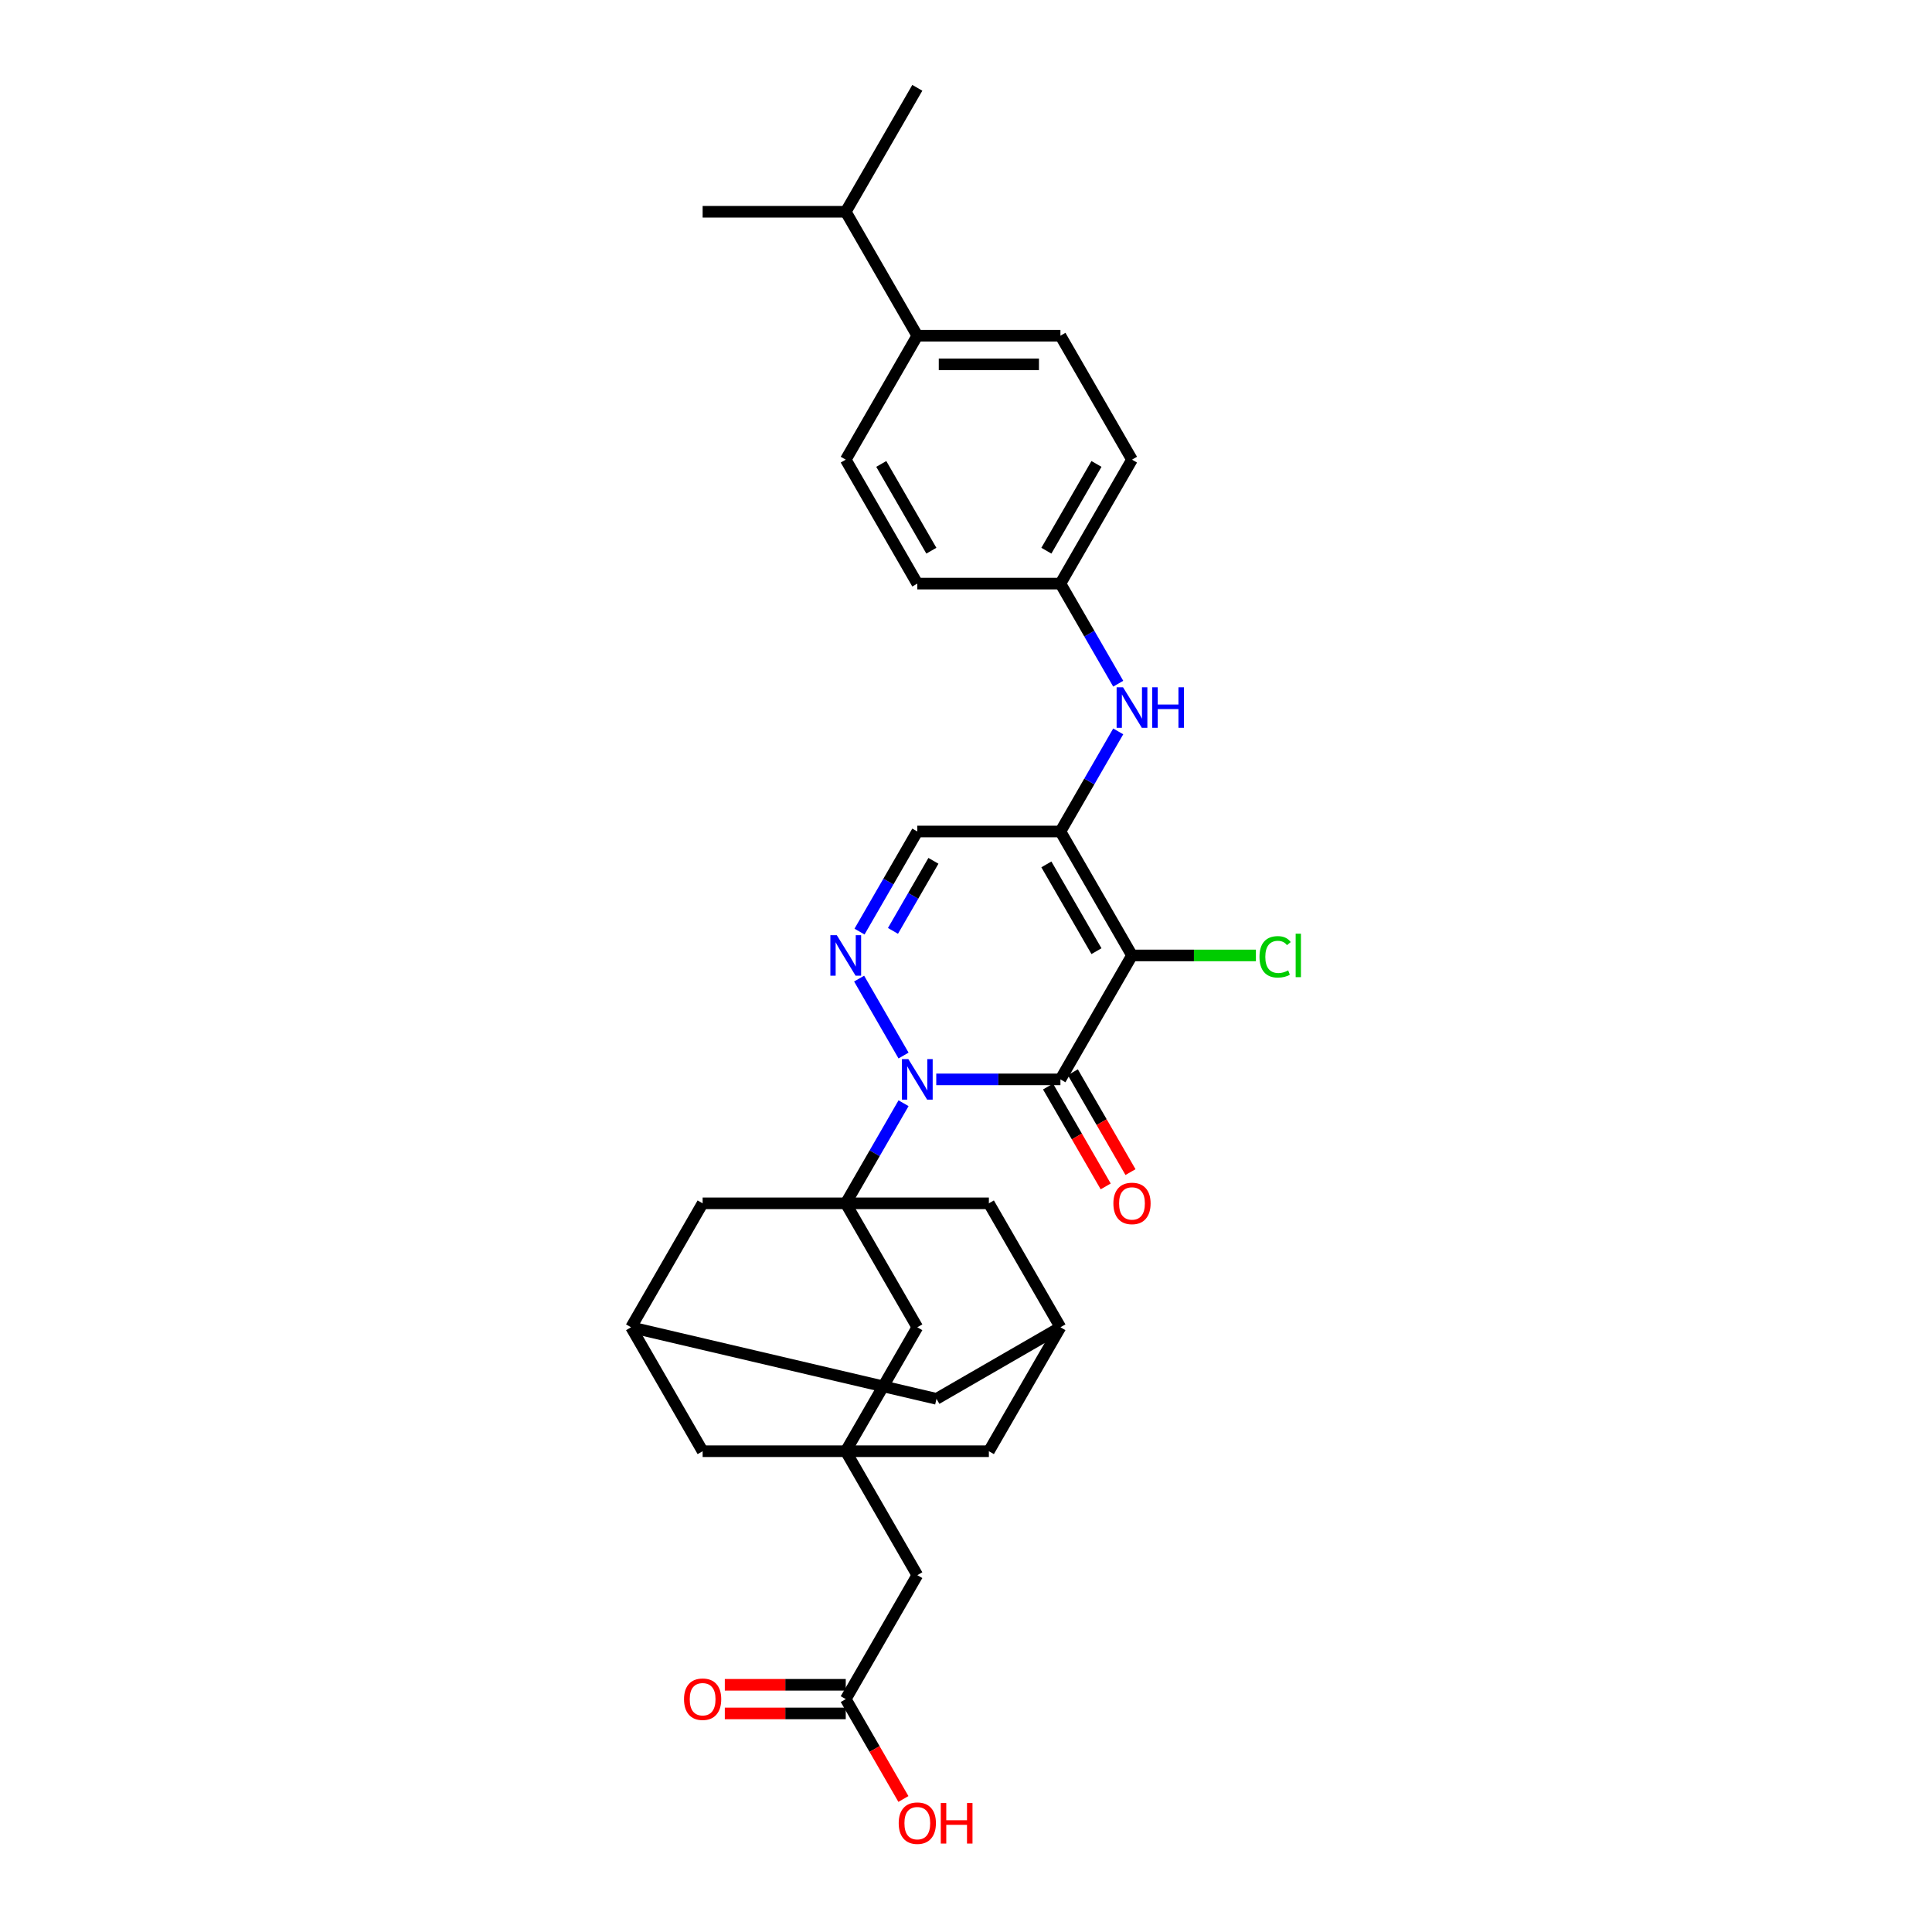 <?xml version='1.0' encoding='iso-8859-1'?>
<svg version='1.1' baseProfile='full'
              xmlns='http://www.w3.org/2000/svg'
                      xmlns:rdkit='http://www.rdkit.org/xml'
                      xmlns:xlink='http://www.w3.org/1999/xlink'
                  xml:space='preserve'
width='1000px' height='1000px' viewBox='0 0 1000 1000'>
<!-- END OF HEADER -->
<rect style='opacity:1.0;fill:#FFFFFF;stroke:none' width='1000' height='1000' x='0' y='0'> </rect>
<path class='bond-0' d='M 484.606,558.687 L 516.742,558.687' style='fill:none;fill-rule:evenodd;stroke:#0000FF;stroke-width:6px;stroke-linecap:butt;stroke-linejoin:miter;stroke-opacity:1' />
<path class='bond-0' d='M 516.742,558.687 L 548.877,558.687' style='fill:none;fill-rule:evenodd;stroke:#000000;stroke-width:6px;stroke-linecap:butt;stroke-linejoin:miter;stroke-opacity:1' />
<path class='bond-2' d='M 467.673,571.029 L 452.716,596.935' style='fill:none;fill-rule:evenodd;stroke:#0000FF;stroke-width:6px;stroke-linecap:butt;stroke-linejoin:miter;stroke-opacity:1' />
<path class='bond-2' d='M 452.716,596.935 L 437.759,622.841' style='fill:none;fill-rule:evenodd;stroke:#000000;stroke-width:6px;stroke-linecap:butt;stroke-linejoin:miter;stroke-opacity:1' />
<path class='bond-4' d='M 467.673,546.346 L 444.679,506.518' style='fill:none;fill-rule:evenodd;stroke:#0000FF;stroke-width:6px;stroke-linecap:butt;stroke-linejoin:miter;stroke-opacity:1' />
<path class='bond-1' d='M 548.877,558.687 L 585.917,494.533' style='fill:none;fill-rule:evenodd;stroke:#000000;stroke-width:6px;stroke-linecap:butt;stroke-linejoin:miter;stroke-opacity:1' />
<path class='bond-11' d='M 542.462,562.391 L 557.385,588.238' style='fill:none;fill-rule:evenodd;stroke:#000000;stroke-width:6px;stroke-linecap:butt;stroke-linejoin:miter;stroke-opacity:1' />
<path class='bond-11' d='M 557.385,588.238 L 572.307,614.085' style='fill:none;fill-rule:evenodd;stroke:#FF0000;stroke-width:6px;stroke-linecap:butt;stroke-linejoin:miter;stroke-opacity:1' />
<path class='bond-11' d='M 555.293,554.983 L 570.215,580.83' style='fill:none;fill-rule:evenodd;stroke:#000000;stroke-width:6px;stroke-linecap:butt;stroke-linejoin:miter;stroke-opacity:1' />
<path class='bond-11' d='M 570.215,580.83 L 585.138,606.677' style='fill:none;fill-rule:evenodd;stroke:#FF0000;stroke-width:6px;stroke-linecap:butt;stroke-linejoin:miter;stroke-opacity:1' />
<path class='bond-15' d='M 585.917,494.533 L 617.985,494.533' style='fill:none;fill-rule:evenodd;stroke:#000000;stroke-width:6px;stroke-linecap:butt;stroke-linejoin:miter;stroke-opacity:1' />
<path class='bond-15' d='M 617.985,494.533 L 650.054,494.533' style='fill:none;fill-rule:evenodd;stroke:#00CC00;stroke-width:6px;stroke-linecap:butt;stroke-linejoin:miter;stroke-opacity:1' />
<path class='bond-31' d='M 585.917,494.533 L 548.877,430.379' style='fill:none;fill-rule:evenodd;stroke:#000000;stroke-width:6px;stroke-linecap:butt;stroke-linejoin:miter;stroke-opacity:1' />
<path class='bond-31' d='M 567.53,492.318 L 541.602,447.41' style='fill:none;fill-rule:evenodd;stroke:#000000;stroke-width:6px;stroke-linecap:butt;stroke-linejoin:miter;stroke-opacity:1' />
<path class='bond-8' d='M 437.759,622.841 L 474.798,686.995' style='fill:none;fill-rule:evenodd;stroke:#000000;stroke-width:6px;stroke-linecap:butt;stroke-linejoin:miter;stroke-opacity:1' />
<path class='bond-9' d='M 437.759,622.841 L 363.68,622.841' style='fill:none;fill-rule:evenodd;stroke:#000000;stroke-width:6px;stroke-linecap:butt;stroke-linejoin:miter;stroke-opacity:1' />
<path class='bond-10' d='M 437.759,622.841 L 511.838,622.841' style='fill:none;fill-rule:evenodd;stroke:#000000;stroke-width:6px;stroke-linecap:butt;stroke-linejoin:miter;stroke-opacity:1' />
<path class='bond-3' d='M 548.877,430.379 L 474.798,430.379' style='fill:none;fill-rule:evenodd;stroke:#000000;stroke-width:6px;stroke-linecap:butt;stroke-linejoin:miter;stroke-opacity:1' />
<path class='bond-7' d='M 548.877,430.379 L 563.834,404.473' style='fill:none;fill-rule:evenodd;stroke:#000000;stroke-width:6px;stroke-linecap:butt;stroke-linejoin:miter;stroke-opacity:1' />
<path class='bond-7' d='M 563.834,404.473 L 578.791,378.566' style='fill:none;fill-rule:evenodd;stroke:#0000FF;stroke-width:6px;stroke-linecap:butt;stroke-linejoin:miter;stroke-opacity:1' />
<path class='bond-5' d='M 444.884,482.191 L 459.841,456.285' style='fill:none;fill-rule:evenodd;stroke:#0000FF;stroke-width:6px;stroke-linecap:butt;stroke-linejoin:miter;stroke-opacity:1' />
<path class='bond-5' d='M 459.841,456.285 L 474.798,430.379' style='fill:none;fill-rule:evenodd;stroke:#000000;stroke-width:6px;stroke-linecap:butt;stroke-linejoin:miter;stroke-opacity:1' />
<path class='bond-5' d='M 462.202,481.827 L 472.672,463.693' style='fill:none;fill-rule:evenodd;stroke:#0000FF;stroke-width:6px;stroke-linecap:butt;stroke-linejoin:miter;stroke-opacity:1' />
<path class='bond-5' d='M 472.672,463.693 L 483.142,445.559' style='fill:none;fill-rule:evenodd;stroke:#000000;stroke-width:6px;stroke-linecap:butt;stroke-linejoin:miter;stroke-opacity:1' />
<path class='bond-6' d='M 437.759,751.149 L 474.798,686.995' style='fill:none;fill-rule:evenodd;stroke:#000000;stroke-width:6px;stroke-linecap:butt;stroke-linejoin:miter;stroke-opacity:1' />
<path class='bond-16' d='M 437.759,751.149 L 474.798,815.303' style='fill:none;fill-rule:evenodd;stroke:#000000;stroke-width:6px;stroke-linecap:butt;stroke-linejoin:miter;stroke-opacity:1' />
<path class='bond-32' d='M 437.759,751.149 L 511.838,751.149' style='fill:none;fill-rule:evenodd;stroke:#000000;stroke-width:6px;stroke-linecap:butt;stroke-linejoin:miter;stroke-opacity:1' />
<path class='bond-34' d='M 437.759,751.149 L 363.68,751.149' style='fill:none;fill-rule:evenodd;stroke:#000000;stroke-width:6px;stroke-linecap:butt;stroke-linejoin:miter;stroke-opacity:1' />
<path class='bond-22' d='M 578.791,353.883 L 563.834,327.977' style='fill:none;fill-rule:evenodd;stroke:#0000FF;stroke-width:6px;stroke-linecap:butt;stroke-linejoin:miter;stroke-opacity:1' />
<path class='bond-22' d='M 563.834,327.977 L 548.877,302.071' style='fill:none;fill-rule:evenodd;stroke:#000000;stroke-width:6px;stroke-linecap:butt;stroke-linejoin:miter;stroke-opacity:1' />
<path class='bond-13' d='M 363.68,622.841 L 326.641,686.995' style='fill:none;fill-rule:evenodd;stroke:#000000;stroke-width:6px;stroke-linecap:butt;stroke-linejoin:miter;stroke-opacity:1' />
<path class='bond-12' d='M 511.838,622.841 L 548.877,686.995' style='fill:none;fill-rule:evenodd;stroke:#000000;stroke-width:6px;stroke-linecap:butt;stroke-linejoin:miter;stroke-opacity:1' />
<path class='bond-17' d='M 548.877,686.995 L 511.838,751.149' style='fill:none;fill-rule:evenodd;stroke:#000000;stroke-width:6px;stroke-linecap:butt;stroke-linejoin:miter;stroke-opacity:1' />
<path class='bond-21' d='M 548.877,686.995 L 484.723,724.035' style='fill:none;fill-rule:evenodd;stroke:#000000;stroke-width:6px;stroke-linecap:butt;stroke-linejoin:miter;stroke-opacity:1' />
<path class='bond-18' d='M 326.641,686.995 L 363.68,751.149' style='fill:none;fill-rule:evenodd;stroke:#000000;stroke-width:6px;stroke-linecap:butt;stroke-linejoin:miter;stroke-opacity:1' />
<path class='bond-33' d='M 326.641,686.995 L 484.723,724.035' style='fill:none;fill-rule:evenodd;stroke:#000000;stroke-width:6px;stroke-linecap:butt;stroke-linejoin:miter;stroke-opacity:1' />
<path class='bond-14' d='M 437.759,879.457 L 474.798,815.303' style='fill:none;fill-rule:evenodd;stroke:#000000;stroke-width:6px;stroke-linecap:butt;stroke-linejoin:miter;stroke-opacity:1' />
<path class='bond-20' d='M 437.759,872.049 L 406.461,872.049' style='fill:none;fill-rule:evenodd;stroke:#000000;stroke-width:6px;stroke-linecap:butt;stroke-linejoin:miter;stroke-opacity:1' />
<path class='bond-20' d='M 406.461,872.049 L 375.163,872.049' style='fill:none;fill-rule:evenodd;stroke:#FF0000;stroke-width:6px;stroke-linecap:butt;stroke-linejoin:miter;stroke-opacity:1' />
<path class='bond-20' d='M 437.759,886.865 L 406.461,886.865' style='fill:none;fill-rule:evenodd;stroke:#000000;stroke-width:6px;stroke-linecap:butt;stroke-linejoin:miter;stroke-opacity:1' />
<path class='bond-20' d='M 406.461,886.865 L 375.163,886.865' style='fill:none;fill-rule:evenodd;stroke:#FF0000;stroke-width:6px;stroke-linecap:butt;stroke-linejoin:miter;stroke-opacity:1' />
<path class='bond-26' d='M 437.759,879.457 L 452.682,905.304' style='fill:none;fill-rule:evenodd;stroke:#000000;stroke-width:6px;stroke-linecap:butt;stroke-linejoin:miter;stroke-opacity:1' />
<path class='bond-26' d='M 452.682,905.304 L 467.605,931.151' style='fill:none;fill-rule:evenodd;stroke:#FF0000;stroke-width:6px;stroke-linecap:butt;stroke-linejoin:miter;stroke-opacity:1' />
<path class='bond-19' d='M 474.798,173.763 L 548.877,173.763' style='fill:none;fill-rule:evenodd;stroke:#000000;stroke-width:6px;stroke-linecap:butt;stroke-linejoin:miter;stroke-opacity:1' />
<path class='bond-19' d='M 485.91,188.578 L 537.765,188.578' style='fill:none;fill-rule:evenodd;stroke:#000000;stroke-width:6px;stroke-linecap:butt;stroke-linejoin:miter;stroke-opacity:1' />
<path class='bond-25' d='M 474.798,173.763 L 437.759,109.609' style='fill:none;fill-rule:evenodd;stroke:#000000;stroke-width:6px;stroke-linecap:butt;stroke-linejoin:miter;stroke-opacity:1' />
<path class='bond-35' d='M 474.798,173.763 L 437.759,237.917' style='fill:none;fill-rule:evenodd;stroke:#000000;stroke-width:6px;stroke-linecap:butt;stroke-linejoin:miter;stroke-opacity:1' />
<path class='bond-27' d='M 548.877,302.071 L 474.798,302.071' style='fill:none;fill-rule:evenodd;stroke:#000000;stroke-width:6px;stroke-linecap:butt;stroke-linejoin:miter;stroke-opacity:1' />
<path class='bond-28' d='M 548.877,302.071 L 585.917,237.917' style='fill:none;fill-rule:evenodd;stroke:#000000;stroke-width:6px;stroke-linecap:butt;stroke-linejoin:miter;stroke-opacity:1' />
<path class='bond-28' d='M 541.602,285.04 L 567.53,240.132' style='fill:none;fill-rule:evenodd;stroke:#000000;stroke-width:6px;stroke-linecap:butt;stroke-linejoin:miter;stroke-opacity:1' />
<path class='bond-23' d='M 437.759,237.917 L 474.798,302.071' style='fill:none;fill-rule:evenodd;stroke:#000000;stroke-width:6px;stroke-linecap:butt;stroke-linejoin:miter;stroke-opacity:1' />
<path class='bond-23' d='M 456.146,240.132 L 482.073,285.04' style='fill:none;fill-rule:evenodd;stroke:#000000;stroke-width:6px;stroke-linecap:butt;stroke-linejoin:miter;stroke-opacity:1' />
<path class='bond-24' d='M 548.877,173.763 L 585.917,237.917' style='fill:none;fill-rule:evenodd;stroke:#000000;stroke-width:6px;stroke-linecap:butt;stroke-linejoin:miter;stroke-opacity:1' />
<path class='bond-29' d='M 437.759,109.609 L 474.798,45.455' style='fill:none;fill-rule:evenodd;stroke:#000000;stroke-width:6px;stroke-linecap:butt;stroke-linejoin:miter;stroke-opacity:1' />
<path class='bond-30' d='M 437.759,109.609 L 363.68,109.609' style='fill:none;fill-rule:evenodd;stroke:#000000;stroke-width:6px;stroke-linecap:butt;stroke-linejoin:miter;stroke-opacity:1' />
<path  class='atom-0' d='M 470.161 548.198
L 477.036 559.309
Q 477.717 560.406, 478.813 562.391
Q 479.91 564.376, 479.969 564.495
L 479.969 548.198
L 482.754 548.198
L 482.754 569.177
L 479.88 569.177
L 472.502 557.028
Q 471.643 555.605, 470.724 553.976
Q 469.835 552.346, 469.568 551.842
L 469.568 569.177
L 466.842 569.177
L 466.842 548.198
L 470.161 548.198
' fill='#0000FF'/>
<path  class='atom-5' d='M 433.122 484.043
L 439.996 495.155
Q 440.678 496.252, 441.774 498.237
Q 442.87 500.222, 442.93 500.341
L 442.93 484.043
L 445.715 484.043
L 445.715 505.023
L 442.841 505.023
L 435.463 492.874
Q 434.603 491.451, 433.685 489.822
Q 432.796 488.192, 432.529 487.688
L 432.529 505.023
L 429.803 505.023
L 429.803 484.043
L 433.122 484.043
' fill='#0000FF'/>
<path  class='atom-8' d='M 581.279 355.735
L 588.154 366.847
Q 588.835 367.943, 589.932 369.929
Q 591.028 371.914, 591.087 372.033
L 591.087 355.735
L 593.873 355.735
L 593.873 376.714
L 590.998 376.714
L 583.62 364.565
Q 582.761 363.143, 581.842 361.513
Q 580.953 359.884, 580.687 359.38
L 580.687 376.714
L 577.96 376.714
L 577.96 355.735
L 581.279 355.735
' fill='#0000FF'/>
<path  class='atom-8' d='M 596.391 355.735
L 599.236 355.735
L 599.236 364.654
L 609.962 364.654
L 609.962 355.735
L 612.807 355.735
L 612.807 376.714
L 609.962 376.714
L 609.962 367.025
L 599.236 367.025
L 599.236 376.714
L 596.391 376.714
L 596.391 355.735
' fill='#0000FF'/>
<path  class='atom-12' d='M 576.286 622.9
Q 576.286 617.863, 578.775 615.048
Q 581.264 612.233, 585.917 612.233
Q 590.569 612.233, 593.058 615.048
Q 595.547 617.863, 595.547 622.9
Q 595.547 627.997, 593.028 630.901
Q 590.509 633.775, 585.917 633.775
Q 581.294 633.775, 578.775 630.901
Q 576.286 628.027, 576.286 622.9
M 585.917 631.405
Q 589.117 631.405, 590.835 629.271
Q 592.584 627.108, 592.584 622.9
Q 592.584 618.782, 590.835 616.707
Q 589.117 614.604, 585.917 614.604
Q 582.716 614.604, 580.968 616.678
Q 579.249 618.752, 579.249 622.9
Q 579.249 627.138, 580.968 629.271
Q 582.716 631.405, 585.917 631.405
' fill='#FF0000'/>
<path  class='atom-16' d='M 651.906 495.259
Q 651.906 490.044, 654.336 487.318
Q 656.795 484.562, 661.447 484.562
Q 665.773 484.562, 668.085 487.614
L 666.129 489.214
Q 664.44 486.992, 661.447 486.992
Q 658.277 486.992, 656.588 489.125
Q 654.928 491.229, 654.928 495.259
Q 654.928 499.407, 656.647 501.541
Q 658.395 503.674, 661.773 503.674
Q 664.084 503.674, 666.781 502.282
L 667.611 504.504
Q 666.514 505.215, 664.855 505.63
Q 663.195 506.045, 661.358 506.045
Q 656.795 506.045, 654.336 503.259
Q 651.906 500.474, 651.906 495.259
' fill='#00CC00'/>
<path  class='atom-16' d='M 670.633 483.288
L 673.359 483.288
L 673.359 505.778
L 670.633 505.778
L 670.633 483.288
' fill='#00CC00'/>
<path  class='atom-21' d='M 354.05 879.517
Q 354.05 874.479, 356.539 871.664
Q 359.028 868.849, 363.68 868.849
Q 368.332 868.849, 370.822 871.664
Q 373.311 874.479, 373.311 879.517
Q 373.311 884.613, 370.792 887.517
Q 368.273 890.391, 363.68 890.391
Q 359.058 890.391, 356.539 887.517
Q 354.05 884.643, 354.05 879.517
M 363.68 888.021
Q 366.881 888.021, 368.599 885.887
Q 370.347 883.724, 370.347 879.517
Q 370.347 875.398, 368.599 873.324
Q 366.881 871.22, 363.68 871.22
Q 360.48 871.22, 358.732 873.294
Q 357.013 875.368, 357.013 879.517
Q 357.013 883.754, 358.732 885.887
Q 360.48 888.021, 363.68 888.021
' fill='#FF0000'/>
<path  class='atom-27' d='M 465.168 943.671
Q 465.168 938.633, 467.657 935.818
Q 470.146 933.003, 474.798 933.003
Q 479.451 933.003, 481.94 935.818
Q 484.429 938.633, 484.429 943.671
Q 484.429 948.767, 481.91 951.671
Q 479.391 954.545, 474.798 954.545
Q 470.176 954.545, 467.657 951.671
Q 465.168 948.797, 465.168 943.671
M 474.798 952.175
Q 477.999 952.175, 479.717 950.041
Q 481.466 947.878, 481.466 943.671
Q 481.466 939.552, 479.717 937.478
Q 477.999 935.374, 474.798 935.374
Q 471.598 935.374, 469.85 937.448
Q 468.131 939.522, 468.131 943.671
Q 468.131 947.908, 469.85 950.041
Q 471.598 952.175, 474.798 952.175
' fill='#FF0000'/>
<path  class='atom-27' d='M 486.947 933.24
L 489.792 933.24
L 489.792 942.159
L 500.519 942.159
L 500.519 933.24
L 503.363 933.24
L 503.363 954.22
L 500.519 954.22
L 500.519 944.53
L 489.792 944.53
L 489.792 954.22
L 486.947 954.22
L 486.947 933.24
' fill='#FF0000'/>
</svg>

